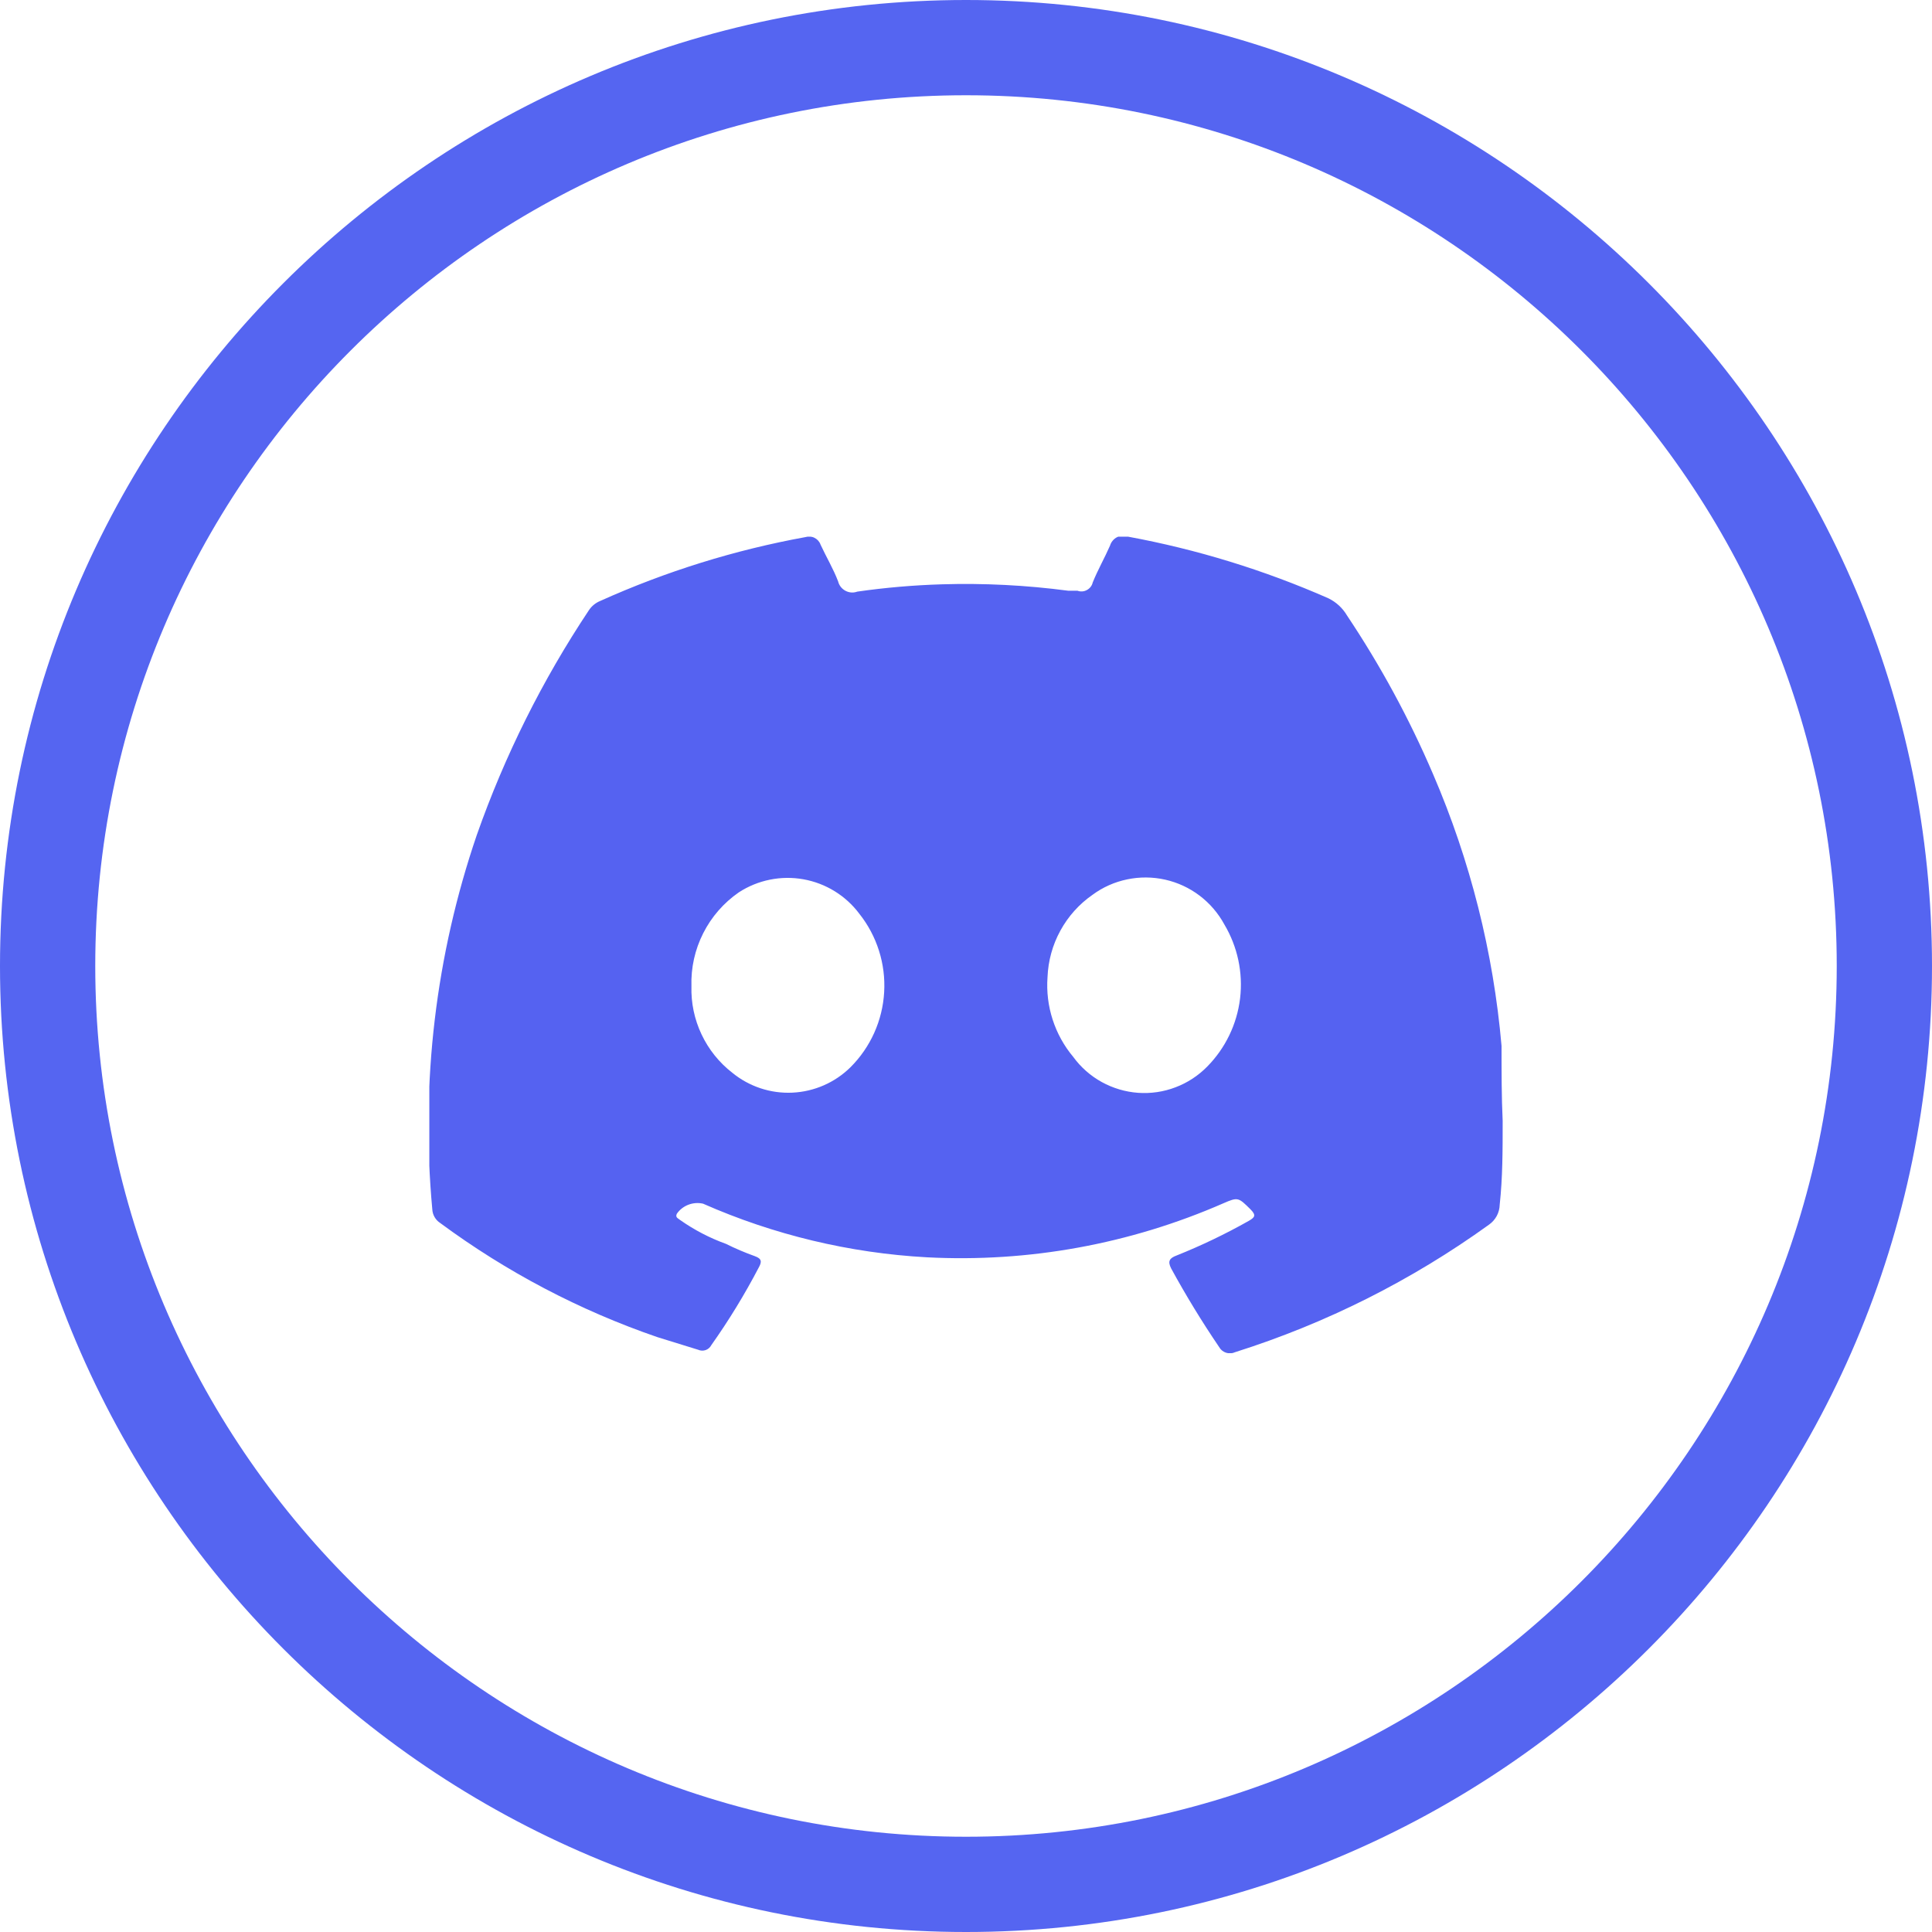 <svg width="36" height="36" viewBox="0 0 36 36" fill="none" xmlns="http://www.w3.org/2000/svg">
<g clip-path="url(#clip0_272_1303)">
<path d="M28 20.886C28 21.434 28 21.94 27.945 22.446C27.943 22.52 27.925 22.592 27.89 22.657C27.855 22.722 27.805 22.778 27.745 22.82C26.304 23.859 24.707 24.661 23.014 25.196C22.961 25.221 22.901 25.224 22.846 25.206C22.79 25.188 22.744 25.15 22.716 25.099C22.395 24.626 22.097 24.138 21.823 23.636C21.751 23.496 21.798 23.441 21.925 23.394C22.385 23.21 22.833 22.995 23.264 22.752C23.383 22.684 23.413 22.646 23.298 22.531C23.077 22.314 23.069 22.302 22.797 22.421C21.058 23.182 19.166 23.527 17.271 23.428C15.832 23.349 14.419 23.01 13.101 22.429C13.01 22.408 12.915 22.415 12.828 22.448C12.741 22.481 12.665 22.54 12.612 22.616C12.578 22.688 12.637 22.701 12.676 22.735C12.938 22.919 13.224 23.068 13.526 23.177C13.701 23.264 13.881 23.341 14.066 23.407C14.197 23.454 14.197 23.513 14.138 23.619C13.876 24.12 13.581 24.603 13.254 25.065C13.232 25.108 13.194 25.141 13.148 25.157C13.102 25.173 13.051 25.17 13.007 25.15L12.251 24.916C10.801 24.418 9.437 23.701 8.204 22.79C8.16 22.762 8.124 22.724 8.098 22.679C8.072 22.634 8.057 22.583 8.055 22.531C7.837 20.175 8.119 17.799 8.884 15.56C9.404 14.081 10.106 12.673 10.975 11.368C11.026 11.292 11.099 11.233 11.184 11.198C12.406 10.648 13.69 10.248 15.009 10.008C15.065 9.991 15.126 9.995 15.178 10.022C15.23 10.048 15.271 10.093 15.29 10.149C15.396 10.378 15.528 10.599 15.617 10.833C15.626 10.87 15.643 10.905 15.666 10.935C15.69 10.965 15.719 10.99 15.753 11.008C15.787 11.026 15.824 11.037 15.862 11.04C15.9 11.043 15.938 11.037 15.974 11.024C16.495 10.949 17.021 10.904 17.547 10.888C18.334 10.864 19.122 10.904 19.902 11.007H20.076C20.105 11.018 20.136 11.022 20.166 11.02C20.196 11.018 20.226 11.009 20.253 10.994C20.28 10.98 20.303 10.96 20.322 10.936C20.341 10.912 20.354 10.884 20.361 10.854C20.455 10.62 20.582 10.399 20.684 10.166C20.694 10.132 20.711 10.101 20.734 10.074C20.756 10.047 20.784 10.025 20.816 10.009C20.847 9.994 20.882 9.985 20.917 9.983C20.952 9.982 20.987 9.987 21.02 10C22.304 10.237 23.556 10.622 24.752 11.148C24.898 11.219 25.019 11.331 25.101 11.471C25.725 12.404 26.261 13.393 26.703 14.425C27.396 16.034 27.827 17.743 27.979 19.488C27.979 19.964 27.979 20.444 28 20.886ZM19.519 18.208C19.48 18.748 19.652 19.281 20 19.696C20.14 19.888 20.321 20.047 20.529 20.162C20.738 20.277 20.969 20.346 21.206 20.363C21.443 20.38 21.682 20.345 21.904 20.26C22.127 20.176 22.328 20.044 22.495 19.874C22.834 19.53 23.049 19.084 23.107 18.605C23.164 18.125 23.061 17.641 22.814 17.226C22.7 17.016 22.543 16.833 22.353 16.689C22.163 16.545 21.944 16.443 21.711 16.391C21.478 16.339 21.237 16.337 21.003 16.386C20.77 16.434 20.549 16.532 20.357 16.674C20.108 16.847 19.903 17.076 19.758 17.342C19.612 17.608 19.531 17.905 19.519 18.208ZM12.884 18.378C12.875 18.688 12.94 18.995 13.072 19.274C13.204 19.554 13.4 19.799 13.645 19.989C13.96 20.247 14.359 20.379 14.765 20.36C15.172 20.341 15.557 20.173 15.847 19.887C16.221 19.514 16.445 19.016 16.475 18.488C16.506 17.961 16.341 17.44 16.012 17.026C15.759 16.688 15.386 16.458 14.969 16.384C14.553 16.31 14.123 16.397 13.768 16.627C13.486 16.822 13.257 17.084 13.103 17.39C12.948 17.696 12.873 18.035 12.884 18.378Z" fill="#5562F1"/>
</g>
<path d="M18 0C8.075 0 0 8.075 0 18C0 27.925 8.075 36 18 36C27.925 36 36 27.925 36 18C36 8.075 27.925 0 18 0ZM18 34.225C9.054 34.225 1.775 26.946 1.775 18C1.775 9.054 9.054 1.775 18 1.775C26.946 1.775 34.225 9.054 34.225 18C34.224 26.946 26.946 34.225 18 34.225Z" fill="#5565F1"/>
<defs>
<clipPath id="clip0_272_1303">
<rect width="20" height="15.214" fill="white" transform="translate(8 10)"/>
</clipPath>
</defs>
</svg>
